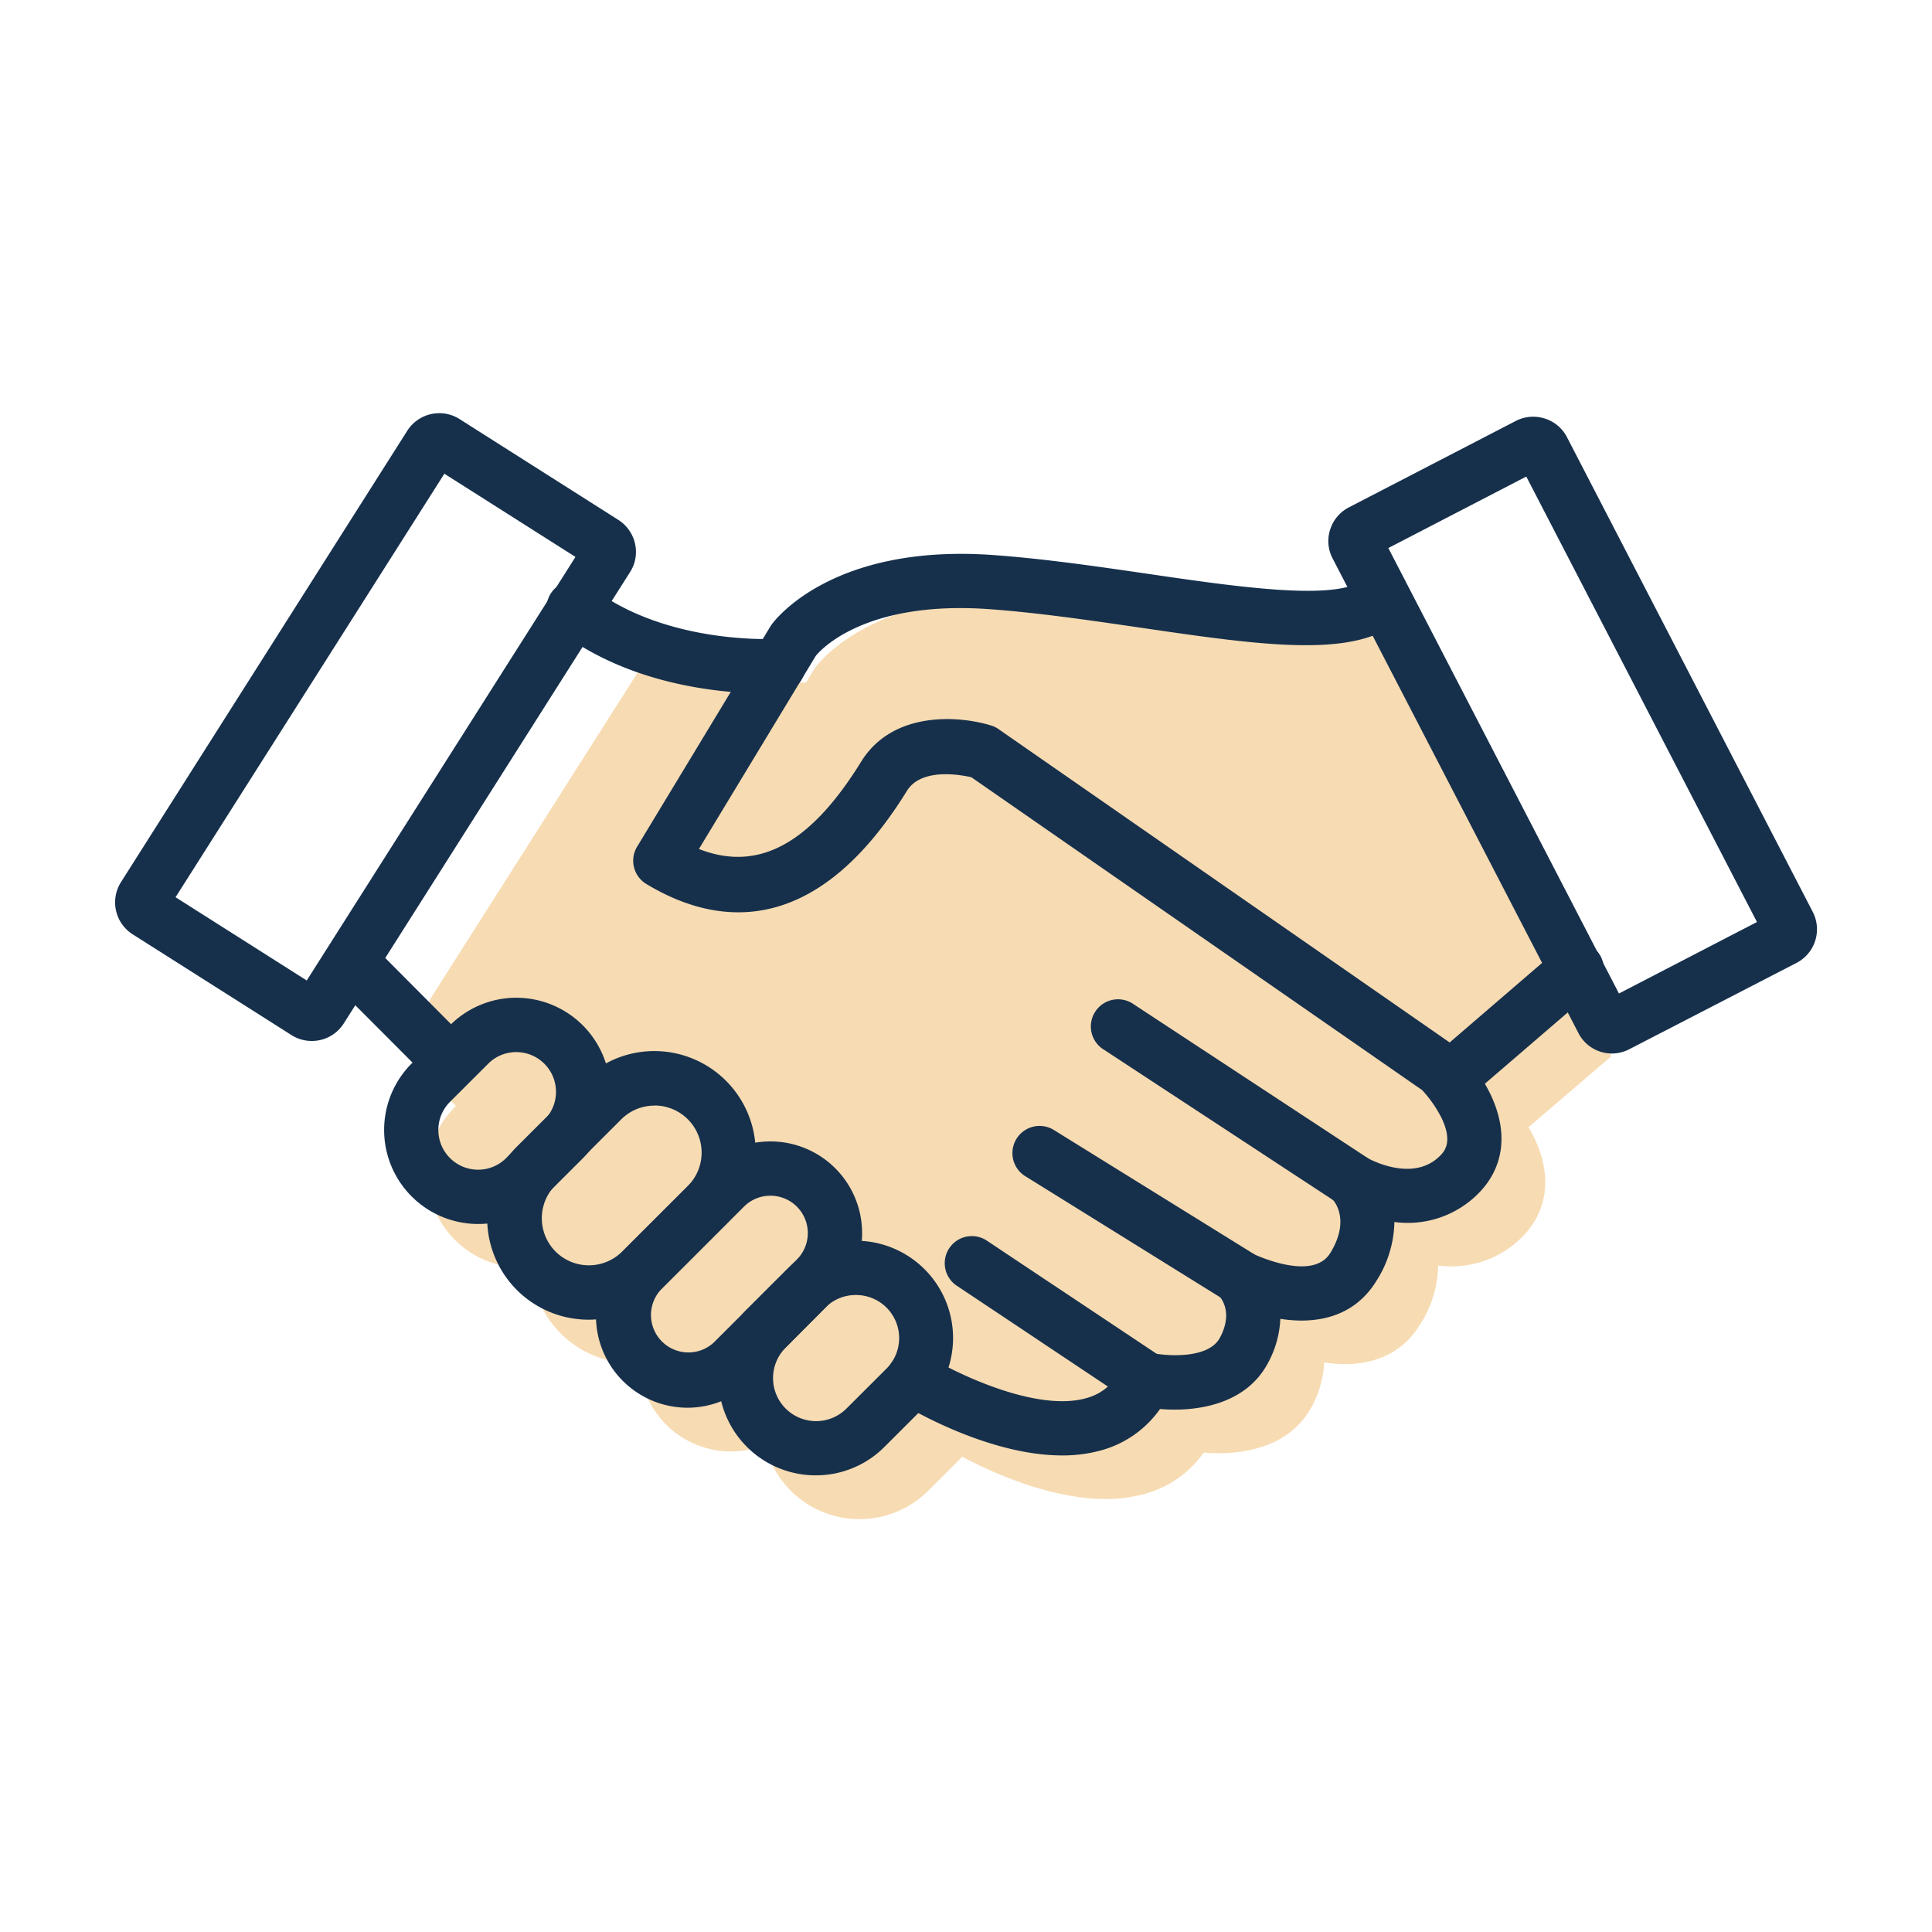 <svg viewBox="0 0 300 300" xmlns="http://www.w3.org/2000/svg"><path d="m60.11 165.68 1.8-2.84 8.89 8.89-.14.14a14.6 14.6 0 0 0 10.34 24.94 14.72 14.72 0 0 0 1.49-.08 15.7 15.7 0 0 0 15.71 14.93h1.09a14.22 14.22 0 0 0 19.5 12.7 15.1 15.1 0 0 0 25.34 7.12l5.29-5.28c4.6 2.44 13.64 6.56 22.27 6.56a22 22 0 0 0 6.23-.84 16.57 16.57 0 0 0 9-6.37c5.55.49 13.2-.61 16.69-7a15.77 15.77 0 0 0 2-7c5.42.84 11.37-.15 14.9-5.89a17.3 17.3 0 0 0 2.8-9.16 15.43 15.43 0 0 0 13-4.38c4.09-4.08 4.75-9.61 1.87-15.56-.26-.53-.54-1-.82-1.54l12.84-11 1.66 3.21-35.86-69.37c-6.08 1.63-19.22-.28-31-2-7.92-1.16-16.1-2.36-24-2.93-25.22-1.82-34.11 10.31-34.48 10.83l-.16.24-1.19 2c-4.36 0-14.67-.75-23.41-5.89" fill="#f7dbb2"/><g fill="#16304c"><path d="m69.32 168.49a4.2 4.2 0 0 1 -3-1.23l-14.72-14.74a4.21 4.21 0 0 1 6-6l14.7 14.78a4.21 4.21 0 0 1 -3 7.19z"/><path d="m164.93 226c-11.43 0-23.61-7.23-25.19-8.2a4.22 4.22 0 1 1 4.41-7.19c4.21 2.58 16.86 8.77 24.64 6.46a8.21 8.21 0 0 0 5.35-4.69 4.24 4.24 0 0 1 4.72-2.29c2.14.46 8.71 1 10.54-2.32 2.09-3.83.3-6.12-.09-6.54a4.17 4.17 0 0 1 -.38-5.44 4.25 4.25 0 0 1 5.38-1.21c.08 0 9.36 4.63 12.25 0 3.27-5.32.43-8.25.4-8.28a4.22 4.22 0 0 1 5.14-6.61c.27.16 7.18 4.1 11.49-.2.62-.62 2.09-2.09.24-5.92a19 19 0 0 0 -3-4.3l-70-48.58c-1.84-.42-7.8-1.45-10 2.11-14.49 23.46-30 20.8-40.51 14.44a4.22 4.22 0 0 1 -1.32-5.88l20.63-34.1.17-.25c.36-.52 9.26-12.65 34.48-10.82 7.87.57 16.06 1.76 24 2.92 13.2 1.93 28.16 4.12 32.9 1.25a4.22 4.22 0 0 1 4.36 7.22c-7.38 4.42-21.13 2.42-38.54-.13-7.77-1.13-15.8-2.31-23.37-2.86-19.19-1.38-26.11 6.22-26.95 7.24l-18.15 30c9.21 3.62 17.29-.77 25.19-13.56 4.84-7.84 15-7.21 20.19-5.61a4 4 0 0 1 1.16.57l70.93 49.27a4.26 4.26 0 0 1 .57.48 27.59 27.59 0 0 1 4.82 6.83c2.87 5.95 2.21 11.47-1.87 15.55a15.42 15.42 0 0 1 -13 4.39 17.51 17.51 0 0 1 -2.8 9.16c-3.53 5.74-9.48 6.73-14.91 5.88a15.77 15.77 0 0 1 -2 7c-3.48 6.38-11.14 7.47-16.68 7a16.54 16.54 0 0 1 -9 6.38 22.45 22.45 0 0 1 -6.2.83z"/><path d="m225.1 171.65a4.21 4.21 0 0 1 -2.75-7.41l19.57-16.84a4.22 4.22 0 1 1 5.5 6.39l-19.58 16.84a4.15 4.15 0 0 1 -2.74 1.02z"/><path d="m209.94 187.44a4.21 4.21 0 0 1 -2.32-.69l-36.2-23.75a4.22 4.22 0 1 1 4.63-7.05l36.2 23.79a4.22 4.22 0 0 1 -2.31 7.74z"/><path d="m192.36 202.49a4.18 4.18 0 0 1 -2.22-.63l-31-19.26a4.22 4.22 0 0 1 4.45-7.17l31.05 19.26a4.22 4.22 0 0 1 -2.23 7.8z"/><path d="m177.94 218.39a4.22 4.22 0 0 1 -2.34-.71l-27.15-18.11a4.21 4.21 0 0 1 4.67-7l27.16 18.1a4.22 4.22 0 0 1 -2.34 7.73z"/><path d="m74.23 190.06a14.6 14.6 0 0 1 -10.29-24.94l5.94-5.92a14.52 14.52 0 0 1 10.31-4.27 14.61 14.61 0 0 1 10.3 24.94l-5.94 5.93a14.52 14.52 0 0 1 -10.32 4.26zm5.94-26.69a6.12 6.12 0 0 0 -4.36 1.8l-5.93 5.92a6.17 6.17 0 0 0 4.35 10.54 6.13 6.13 0 0 0 4.36-1.8l5.94-5.93a6.17 6.17 0 0 0 -4.35-10.53z"/><path d="m126.69 229.09a15.1 15.1 0 0 1 -10.69-25.8l6.23-6.22a15 15 0 0 1 10.67-4.41 15.11 15.11 0 0 1 10.65 25.81l-6.23 6.22a15 15 0 0 1 -10.63 4.4zm6.23-28a6.63 6.63 0 0 0 -4.72 1.91l-6.2 6.26a6.68 6.68 0 1 0 9.44 9.46l6.23-6.22a6.69 6.69 0 0 0 -4.71-11.41z"/><path d="m91.43 204.92a15.74 15.74 0 0 1 -11.12-26.92l10.2-10.19a15.66 15.66 0 0 1 11.12-4.6 15.75 15.75 0 0 1 11.1 26.89l-10.2 10.19a15.71 15.71 0 0 1 -11.1 4.63zm10.2-33.24a7.27 7.27 0 0 0 -5.17 2.14l-10.19 10.18a7.32 7.32 0 0 0 0 10.34 7.32 7.32 0 0 0 10.34 0l10.2-10.19a7.32 7.32 0 0 0 -5.15-12.49z"/><path d="m106.73 218.59a14.23 14.23 0 0 1 -10-24.31l12.89-12.89a14.15 14.15 0 0 1 10.06-4.15 14.23 14.23 0 0 1 10 24.31l-12.89 12.89a14.25 14.25 0 0 1 -10.06 4.15zm12.9-32.92a5.78 5.78 0 0 0 -4.1 1.69l-12.9 12.89a5.81 5.81 0 0 0 8.2 8.22l12.9-12.89a5.8 5.8 0 0 0 -4.09-9.91z"/><path d="m48.41 161.64a5.82 5.82 0 0 1 -3.16-.92l-24.65-15.64a5.88 5.88 0 0 1 -1.83-8.08l44.48-70.13a5.89 5.89 0 0 1 8.12-1.79l24.63 15.64a5.91 5.91 0 0 1 2.61 3.71 5.79 5.79 0 0 1 -.78 4.41l-44.46 70.09a5.85 5.85 0 0 1 -4.96 2.71zm-21.15-22.32 20.37 12.93 41.73-65.77-20.36-12.92z"/><path d="m250.31 163.59a6 6 0 0 1 -1.73-.26 5.82 5.82 0 0 1 -3.48-2.91l-38.18-73.72a5.78 5.78 0 0 1 -.38-4.45 5.88 5.88 0 0 1 2.92-3.47l25.92-13.42a5.88 5.88 0 0 1 4.52-.36 5.8 5.8 0 0 1 3.42 2.89l38.17 73.72a5.88 5.88 0 0 1 -2.53 7.91l-25.96 13.4a5.91 5.91 0 0 1 -2.69.67zm-34.73-78.49 35.81 69.17 21.43-11.1-35.82-69.17z"/><path d="m118.75 107.67c-5.7 0-20.53-.93-32.07-9.78a4.22 4.22 0 1 1 5.13-6.69c11.72 9 28.57 8 28.73 8a4.21 4.21 0 0 1 .57 8.41c-.11 0-1 .06-2.36.06z"/></g></svg>